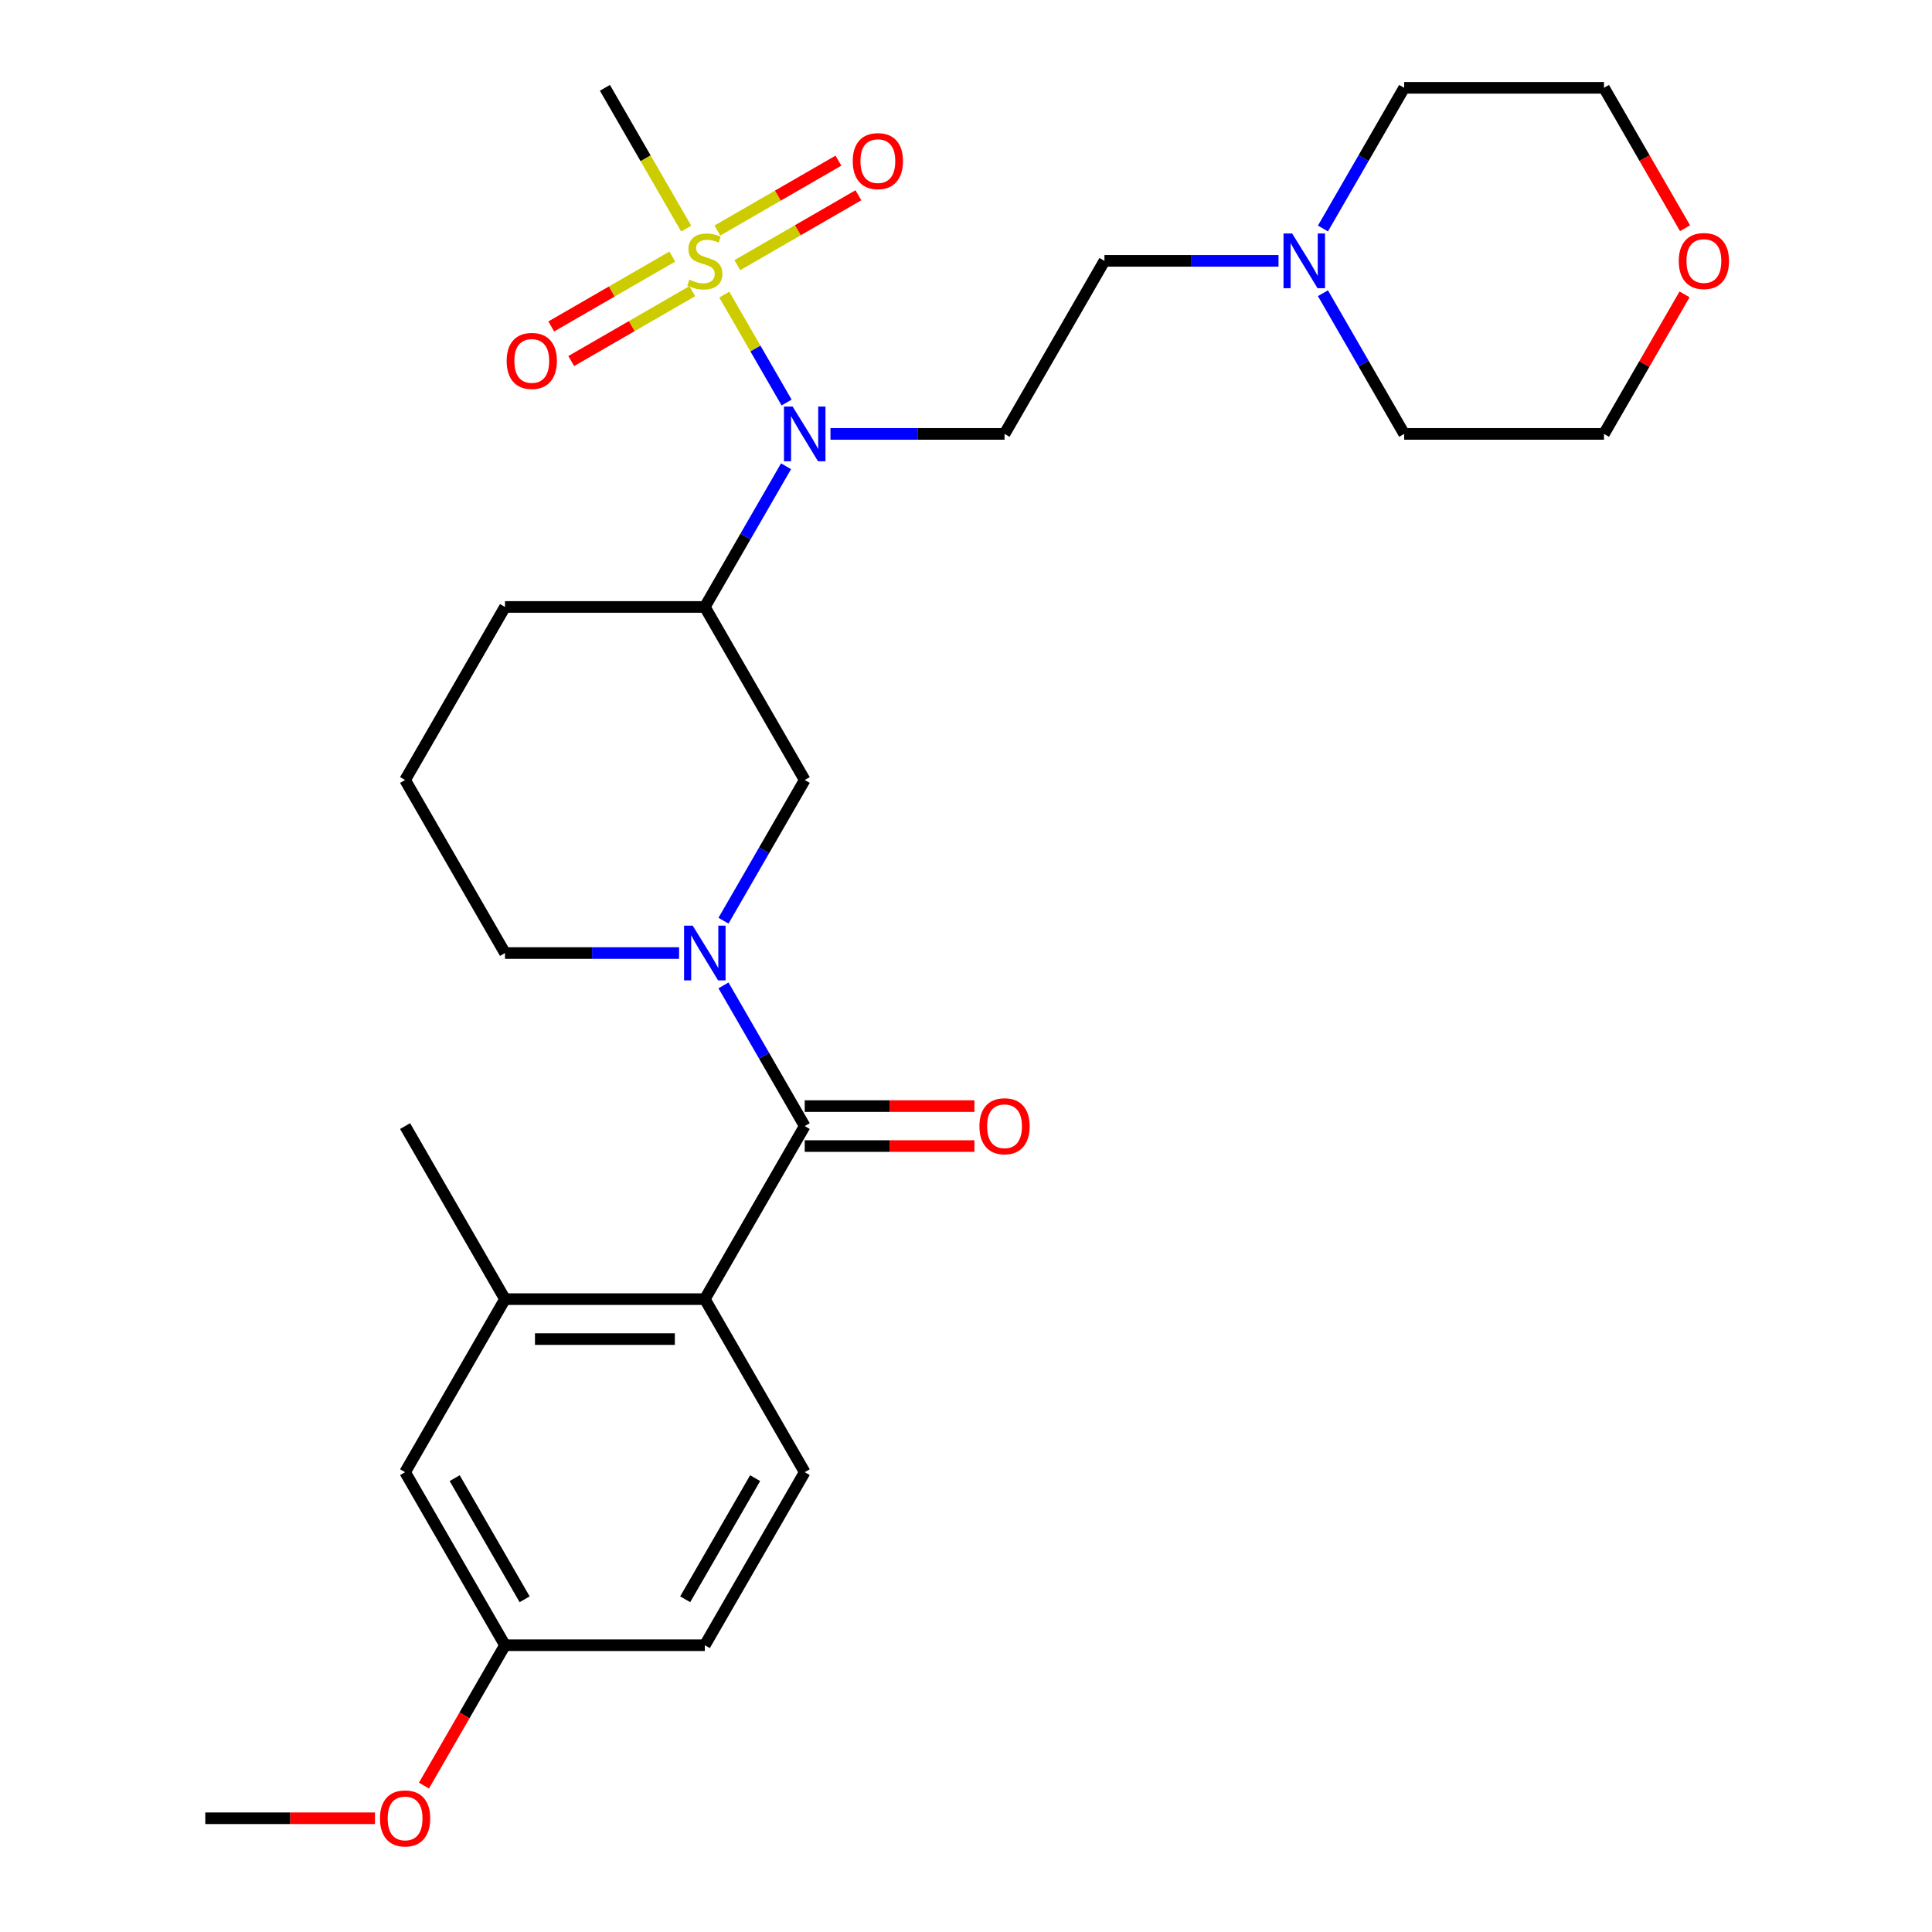 <?xml version='1.0' encoding='iso-8859-1'?>
<svg version='1.1' baseProfile='full'
              xmlns='http://www.w3.org/2000/svg'
                      xmlns:rdkit='http://www.rdkit.org/xml'
                      xmlns:xlink='http://www.w3.org/1999/xlink'
                  xml:space='preserve'
width='1000px' height='1000px' viewBox='0 0 1000 1000'>
<!-- END OF HEADER -->
<rect style='opacity:1.0;fill:#FFFFFF;stroke:none' width='1000' height='1000' x='0' y='0'> </rect>
<path class='bond-2' d='M 374.896,152.488 L 391.022,180.418' style='fill:none;fill-rule:evenodd;stroke:#CCCC00;stroke-width:6px;stroke-linecap:butt;stroke-linejoin:miter;stroke-opacity:1' />
<path class='bond-2' d='M 391.022,180.418 L 407.147,208.348' style='fill:none;fill-rule:evenodd;stroke:#0000FF;stroke-width:6px;stroke-linecap:butt;stroke-linejoin:miter;stroke-opacity:1' />
<path class='bond-8' d='M 347.976,132.8 L 316.649,150.887' style='fill:none;fill-rule:evenodd;stroke:#CCCC00;stroke-width:6px;stroke-linecap:butt;stroke-linejoin:miter;stroke-opacity:1' />
<path class='bond-8' d='M 316.649,150.887 L 285.323,168.973' style='fill:none;fill-rule:evenodd;stroke:#FF0000;stroke-width:6px;stroke-linecap:butt;stroke-linejoin:miter;stroke-opacity:1' />
<path class='bond-8' d='M 358.318,150.714 L 326.992,168.8' style='fill:none;fill-rule:evenodd;stroke:#CCCC00;stroke-width:6px;stroke-linecap:butt;stroke-linejoin:miter;stroke-opacity:1' />
<path class='bond-8' d='M 326.992,168.8 L 295.665,186.887' style='fill:none;fill-rule:evenodd;stroke:#FF0000;stroke-width:6px;stroke-linecap:butt;stroke-linejoin:miter;stroke-opacity:1' />
<path class='bond-9' d='M 381.649,137.244 L 412.976,119.157' style='fill:none;fill-rule:evenodd;stroke:#CCCC00;stroke-width:6px;stroke-linecap:butt;stroke-linejoin:miter;stroke-opacity:1' />
<path class='bond-9' d='M 412.976,119.157 L 444.302,101.071' style='fill:none;fill-rule:evenodd;stroke:#FF0000;stroke-width:6px;stroke-linecap:butt;stroke-linejoin:miter;stroke-opacity:1' />
<path class='bond-9' d='M 371.307,119.33 L 402.634,101.244' style='fill:none;fill-rule:evenodd;stroke:#CCCC00;stroke-width:6px;stroke-linecap:butt;stroke-linejoin:miter;stroke-opacity:1' />
<path class='bond-9' d='M 402.634,101.244 L 433.96,83.157' style='fill:none;fill-rule:evenodd;stroke:#FF0000;stroke-width:6px;stroke-linecap:butt;stroke-linejoin:miter;stroke-opacity:1' />
<path class='bond-16' d='M 355.168,118.317 L 334.134,81.885' style='fill:none;fill-rule:evenodd;stroke:#CCCC00;stroke-width:6px;stroke-linecap:butt;stroke-linejoin:miter;stroke-opacity:1' />
<path class='bond-16' d='M 334.134,81.885 L 313.101,45.455' style='fill:none;fill-rule:evenodd;stroke:#000000;stroke-width:6px;stroke-linecap:butt;stroke-linejoin:miter;stroke-opacity:1' />
<path class='bond-0' d='M 416.524,582.86 L 395.503,546.449' style='fill:none;fill-rule:evenodd;stroke:#000000;stroke-width:6px;stroke-linecap:butt;stroke-linejoin:miter;stroke-opacity:1' />
<path class='bond-0' d='M 395.503,546.449 L 374.481,510.038' style='fill:none;fill-rule:evenodd;stroke:#0000FF;stroke-width:6px;stroke-linecap:butt;stroke-linejoin:miter;stroke-opacity:1' />
<path class='bond-3' d='M 416.524,582.86 L 364.813,672.427' style='fill:none;fill-rule:evenodd;stroke:#000000;stroke-width:6px;stroke-linecap:butt;stroke-linejoin:miter;stroke-opacity:1' />
<path class='bond-12' d='M 416.524,593.202 L 460.443,593.202' style='fill:none;fill-rule:evenodd;stroke:#000000;stroke-width:6px;stroke-linecap:butt;stroke-linejoin:miter;stroke-opacity:1' />
<path class='bond-12' d='M 460.443,593.202 L 504.363,593.202' style='fill:none;fill-rule:evenodd;stroke:#FF0000;stroke-width:6px;stroke-linecap:butt;stroke-linejoin:miter;stroke-opacity:1' />
<path class='bond-12' d='M 416.524,572.518 L 460.443,572.518' style='fill:none;fill-rule:evenodd;stroke:#000000;stroke-width:6px;stroke-linecap:butt;stroke-linejoin:miter;stroke-opacity:1' />
<path class='bond-12' d='M 460.443,572.518 L 504.363,572.518' style='fill:none;fill-rule:evenodd;stroke:#FF0000;stroke-width:6px;stroke-linecap:butt;stroke-linejoin:miter;stroke-opacity:1' />
<path class='bond-1' d='M 374.481,476.547 L 395.503,440.136' style='fill:none;fill-rule:evenodd;stroke:#0000FF;stroke-width:6px;stroke-linecap:butt;stroke-linejoin:miter;stroke-opacity:1' />
<path class='bond-1' d='M 395.503,440.136 L 416.524,403.725' style='fill:none;fill-rule:evenodd;stroke:#000000;stroke-width:6px;stroke-linecap:butt;stroke-linejoin:miter;stroke-opacity:1' />
<path class='bond-29' d='M 351.487,493.292 L 306.438,493.292' style='fill:none;fill-rule:evenodd;stroke:#0000FF;stroke-width:6px;stroke-linecap:butt;stroke-linejoin:miter;stroke-opacity:1' />
<path class='bond-29' d='M 306.438,493.292 L 261.389,493.292' style='fill:none;fill-rule:evenodd;stroke:#000000;stroke-width:6px;stroke-linecap:butt;stroke-linejoin:miter;stroke-opacity:1' />
<path class='bond-4' d='M 406.856,241.335 L 385.834,277.746' style='fill:none;fill-rule:evenodd;stroke:#0000FF;stroke-width:6px;stroke-linecap:butt;stroke-linejoin:miter;stroke-opacity:1' />
<path class='bond-4' d='M 385.834,277.746 L 364.813,314.157' style='fill:none;fill-rule:evenodd;stroke:#000000;stroke-width:6px;stroke-linecap:butt;stroke-linejoin:miter;stroke-opacity:1' />
<path class='bond-6' d='M 429.85,224.59 L 474.899,224.59' style='fill:none;fill-rule:evenodd;stroke:#0000FF;stroke-width:6px;stroke-linecap:butt;stroke-linejoin:miter;stroke-opacity:1' />
<path class='bond-6' d='M 474.899,224.59 L 519.948,224.59' style='fill:none;fill-rule:evenodd;stroke:#000000;stroke-width:6px;stroke-linecap:butt;stroke-linejoin:miter;stroke-opacity:1' />
<path class='bond-7' d='M 364.813,672.427 L 261.389,672.427' style='fill:none;fill-rule:evenodd;stroke:#000000;stroke-width:6px;stroke-linecap:butt;stroke-linejoin:miter;stroke-opacity:1' />
<path class='bond-7' d='M 349.299,693.112 L 276.902,693.112' style='fill:none;fill-rule:evenodd;stroke:#000000;stroke-width:6px;stroke-linecap:butt;stroke-linejoin:miter;stroke-opacity:1' />
<path class='bond-11' d='M 364.813,672.427 L 416.524,761.995' style='fill:none;fill-rule:evenodd;stroke:#000000;stroke-width:6px;stroke-linecap:butt;stroke-linejoin:miter;stroke-opacity:1' />
<path class='bond-5' d='M 364.813,314.157 L 416.524,403.725' style='fill:none;fill-rule:evenodd;stroke:#000000;stroke-width:6px;stroke-linecap:butt;stroke-linejoin:miter;stroke-opacity:1' />
<path class='bond-20' d='M 364.813,314.157 L 261.389,314.157' style='fill:none;fill-rule:evenodd;stroke:#000000;stroke-width:6px;stroke-linecap:butt;stroke-linejoin:miter;stroke-opacity:1' />
<path class='bond-14' d='M 519.948,224.59 L 571.66,135.022' style='fill:none;fill-rule:evenodd;stroke:#000000;stroke-width:6px;stroke-linecap:butt;stroke-linejoin:miter;stroke-opacity:1' />
<path class='bond-13' d='M 261.389,672.427 L 209.677,761.995' style='fill:none;fill-rule:evenodd;stroke:#000000;stroke-width:6px;stroke-linecap:butt;stroke-linejoin:miter;stroke-opacity:1' />
<path class='bond-24' d='M 261.389,672.427 L 209.677,582.86' style='fill:none;fill-rule:evenodd;stroke:#000000;stroke-width:6px;stroke-linecap:butt;stroke-linejoin:miter;stroke-opacity:1' />
<path class='bond-10' d='M 661.758,135.022 L 616.709,135.022' style='fill:none;fill-rule:evenodd;stroke:#0000FF;stroke-width:6px;stroke-linecap:butt;stroke-linejoin:miter;stroke-opacity:1' />
<path class='bond-10' d='M 616.709,135.022 L 571.66,135.022' style='fill:none;fill-rule:evenodd;stroke:#000000;stroke-width:6px;stroke-linecap:butt;stroke-linejoin:miter;stroke-opacity:1' />
<path class='bond-22' d='M 684.752,118.277 L 705.774,81.865' style='fill:none;fill-rule:evenodd;stroke:#0000FF;stroke-width:6px;stroke-linecap:butt;stroke-linejoin:miter;stroke-opacity:1' />
<path class='bond-22' d='M 705.774,81.865 L 726.796,45.455' style='fill:none;fill-rule:evenodd;stroke:#000000;stroke-width:6px;stroke-linecap:butt;stroke-linejoin:miter;stroke-opacity:1' />
<path class='bond-23' d='M 684.752,151.768 L 705.774,188.179' style='fill:none;fill-rule:evenodd;stroke:#0000FF;stroke-width:6px;stroke-linecap:butt;stroke-linejoin:miter;stroke-opacity:1' />
<path class='bond-23' d='M 705.774,188.179 L 726.796,224.59' style='fill:none;fill-rule:evenodd;stroke:#000000;stroke-width:6px;stroke-linecap:butt;stroke-linejoin:miter;stroke-opacity:1' />
<path class='bond-19' d='M 416.524,761.995 L 364.813,851.563' style='fill:none;fill-rule:evenodd;stroke:#000000;stroke-width:6px;stroke-linecap:butt;stroke-linejoin:miter;stroke-opacity:1' />
<path class='bond-19' d='M 390.854,765.088 L 354.656,827.785' style='fill:none;fill-rule:evenodd;stroke:#000000;stroke-width:6px;stroke-linecap:butt;stroke-linejoin:miter;stroke-opacity:1' />
<path class='bond-31' d='M 209.677,761.995 L 261.389,851.563' style='fill:none;fill-rule:evenodd;stroke:#000000;stroke-width:6px;stroke-linecap:butt;stroke-linejoin:miter;stroke-opacity:1' />
<path class='bond-31' d='M 235.347,765.088 L 271.546,827.785' style='fill:none;fill-rule:evenodd;stroke:#000000;stroke-width:6px;stroke-linecap:butt;stroke-linejoin:miter;stroke-opacity:1' />
<path class='bond-15' d='M 871.917,152.368 L 851.068,188.479' style='fill:none;fill-rule:evenodd;stroke:#FF0000;stroke-width:6px;stroke-linecap:butt;stroke-linejoin:miter;stroke-opacity:1' />
<path class='bond-15' d='M 851.068,188.479 L 830.219,224.59' style='fill:none;fill-rule:evenodd;stroke:#000000;stroke-width:6px;stroke-linecap:butt;stroke-linejoin:miter;stroke-opacity:1' />
<path class='bond-30' d='M 872.171,118.117 L 851.195,81.785' style='fill:none;fill-rule:evenodd;stroke:#FF0000;stroke-width:6px;stroke-linecap:butt;stroke-linejoin:miter;stroke-opacity:1' />
<path class='bond-30' d='M 851.195,81.785 L 830.219,45.455' style='fill:none;fill-rule:evenodd;stroke:#000000;stroke-width:6px;stroke-linecap:butt;stroke-linejoin:miter;stroke-opacity:1' />
<path class='bond-17' d='M 261.389,851.563 L 364.813,851.563' style='fill:none;fill-rule:evenodd;stroke:#000000;stroke-width:6px;stroke-linecap:butt;stroke-linejoin:miter;stroke-opacity:1' />
<path class='bond-21' d='M 261.389,851.563 L 240.413,887.894' style='fill:none;fill-rule:evenodd;stroke:#000000;stroke-width:6px;stroke-linecap:butt;stroke-linejoin:miter;stroke-opacity:1' />
<path class='bond-21' d='M 240.413,887.894 L 219.437,924.225' style='fill:none;fill-rule:evenodd;stroke:#FF0000;stroke-width:6px;stroke-linecap:butt;stroke-linejoin:miter;stroke-opacity:1' />
<path class='bond-18' d='M 261.389,493.292 L 209.677,403.725' style='fill:none;fill-rule:evenodd;stroke:#000000;stroke-width:6px;stroke-linecap:butt;stroke-linejoin:miter;stroke-opacity:1' />
<path class='bond-25' d='M 261.389,314.157 L 209.677,403.725' style='fill:none;fill-rule:evenodd;stroke:#000000;stroke-width:6px;stroke-linecap:butt;stroke-linejoin:miter;stroke-opacity:1' />
<path class='bond-28' d='M 194.091,941.13 L 150.172,941.13' style='fill:none;fill-rule:evenodd;stroke:#FF0000;stroke-width:6px;stroke-linecap:butt;stroke-linejoin:miter;stroke-opacity:1' />
<path class='bond-28' d='M 150.172,941.13 L 106.253,941.13' style='fill:none;fill-rule:evenodd;stroke:#000000;stroke-width:6px;stroke-linecap:butt;stroke-linejoin:miter;stroke-opacity:1' />
<path class='bond-26' d='M 726.796,45.455 L 830.219,45.455' style='fill:none;fill-rule:evenodd;stroke:#000000;stroke-width:6px;stroke-linecap:butt;stroke-linejoin:miter;stroke-opacity:1' />
<path class='bond-27' d='M 726.796,224.59 L 830.219,224.59' style='fill:none;fill-rule:evenodd;stroke:#000000;stroke-width:6px;stroke-linecap:butt;stroke-linejoin:miter;stroke-opacity:1' />
<path  class='atom-0' d='M 356.813 144.742
Q 357.133 144.862, 358.453 145.422
Q 359.773 145.982, 361.213 146.342
Q 362.693 146.662, 364.133 146.662
Q 366.813 146.662, 368.373 145.382
Q 369.933 144.062, 369.933 141.782
Q 369.933 140.222, 369.133 139.262
Q 368.373 138.302, 367.173 137.782
Q 365.973 137.262, 363.973 136.662
Q 361.453 135.902, 359.933 135.182
Q 358.453 134.462, 357.373 132.942
Q 356.333 131.422, 356.333 128.862
Q 356.333 125.302, 358.733 123.102
Q 361.173 120.902, 365.973 120.902
Q 369.253 120.902, 372.973 122.462
L 372.053 125.542
Q 368.653 124.142, 366.093 124.142
Q 363.333 124.142, 361.813 125.302
Q 360.293 126.422, 360.333 128.382
Q 360.333 129.902, 361.093 130.822
Q 361.893 131.742, 363.013 132.262
Q 364.173 132.782, 366.093 133.382
Q 368.653 134.182, 370.173 134.982
Q 371.693 135.782, 372.773 137.422
Q 373.893 139.022, 373.893 141.782
Q 373.893 145.702, 371.253 147.822
Q 368.653 149.902, 364.293 149.902
Q 361.773 149.902, 359.853 149.342
Q 357.973 148.822, 355.733 147.902
L 356.813 144.742
' fill='#CCCC00'/>
<path  class='atom-2' d='M 358.553 479.132
L 367.833 494.132
Q 368.753 495.612, 370.233 498.292
Q 371.713 500.972, 371.793 501.132
L 371.793 479.132
L 375.553 479.132
L 375.553 507.452
L 371.673 507.452
L 361.713 491.052
Q 360.553 489.132, 359.313 486.932
Q 358.113 484.732, 357.753 484.052
L 357.753 507.452
L 354.073 507.452
L 354.073 479.132
L 358.553 479.132
' fill='#0000FF'/>
<path  class='atom-3' d='M 410.264 210.43
L 419.544 225.43
Q 420.464 226.91, 421.944 229.59
Q 423.424 232.27, 423.504 232.43
L 423.504 210.43
L 427.264 210.43
L 427.264 238.75
L 423.384 238.75
L 413.424 222.35
Q 412.264 220.43, 411.024 218.23
Q 409.824 216.03, 409.464 215.35
L 409.464 238.75
L 405.784 238.75
L 405.784 210.43
L 410.264 210.43
' fill='#0000FF'/>
<path  class='atom-9' d='M 262.245 186.814
Q 262.245 180.014, 265.605 176.214
Q 268.965 172.414, 275.245 172.414
Q 281.525 172.414, 284.885 176.214
Q 288.245 180.014, 288.245 186.814
Q 288.245 193.694, 284.845 197.614
Q 281.445 201.494, 275.245 201.494
Q 269.005 201.494, 265.605 197.614
Q 262.245 193.734, 262.245 186.814
M 275.245 198.294
Q 279.565 198.294, 281.885 195.414
Q 284.245 192.494, 284.245 186.814
Q 284.245 181.254, 281.885 178.454
Q 279.565 175.614, 275.245 175.614
Q 270.925 175.614, 268.565 178.414
Q 266.245 181.214, 266.245 186.814
Q 266.245 192.534, 268.565 195.414
Q 270.925 198.294, 275.245 198.294
' fill='#FF0000'/>
<path  class='atom-10' d='M 441.38 83.39
Q 441.38 76.59, 444.74 72.79
Q 448.1 68.99, 454.38 68.99
Q 460.66 68.99, 464.02 72.79
Q 467.38 76.59, 467.38 83.39
Q 467.38 90.27, 463.98 94.19
Q 460.58 98.07, 454.38 98.07
Q 448.14 98.07, 444.74 94.19
Q 441.38 90.31, 441.38 83.39
M 454.38 94.87
Q 458.7 94.87, 461.02 91.99
Q 463.38 89.07, 463.38 83.39
Q 463.38 77.83, 461.02 75.03
Q 458.7 72.19, 454.38 72.19
Q 450.06 72.19, 447.7 74.99
Q 445.38 77.79, 445.38 83.39
Q 445.38 89.11, 447.7 91.99
Q 450.06 94.87, 454.38 94.87
' fill='#FF0000'/>
<path  class='atom-11' d='M 668.824 120.862
L 678.104 135.862
Q 679.024 137.342, 680.504 140.022
Q 681.984 142.702, 682.064 142.862
L 682.064 120.862
L 685.824 120.862
L 685.824 149.182
L 681.944 149.182
L 671.984 132.782
Q 670.824 130.862, 669.584 128.662
Q 668.384 126.462, 668.024 125.782
L 668.024 149.182
L 664.344 149.182
L 664.344 120.862
L 668.824 120.862
' fill='#0000FF'/>
<path  class='atom-13' d='M 506.948 582.94
Q 506.948 576.14, 510.308 572.34
Q 513.668 568.54, 519.948 568.54
Q 526.228 568.54, 529.588 572.34
Q 532.948 576.14, 532.948 582.94
Q 532.948 589.82, 529.548 593.74
Q 526.148 597.62, 519.948 597.62
Q 513.708 597.62, 510.308 593.74
Q 506.948 589.86, 506.948 582.94
M 519.948 594.42
Q 524.268 594.42, 526.588 591.54
Q 528.948 588.62, 528.948 582.94
Q 528.948 577.38, 526.588 574.58
Q 524.268 571.74, 519.948 571.74
Q 515.628 571.74, 513.268 574.54
Q 510.948 577.34, 510.948 582.94
Q 510.948 588.66, 513.268 591.54
Q 515.628 594.42, 519.948 594.42
' fill='#FF0000'/>
<path  class='atom-16' d='M 868.931 135.102
Q 868.931 128.302, 872.291 124.502
Q 875.651 120.702, 881.931 120.702
Q 888.211 120.702, 891.571 124.502
Q 894.931 128.302, 894.931 135.102
Q 894.931 141.982, 891.531 145.902
Q 888.131 149.782, 881.931 149.782
Q 875.691 149.782, 872.291 145.902
Q 868.931 142.022, 868.931 135.102
M 881.931 146.582
Q 886.251 146.582, 888.571 143.702
Q 890.931 140.782, 890.931 135.102
Q 890.931 129.542, 888.571 126.742
Q 886.251 123.902, 881.931 123.902
Q 877.611 123.902, 875.251 126.702
Q 872.931 129.502, 872.931 135.102
Q 872.931 140.822, 875.251 143.702
Q 877.611 146.582, 881.931 146.582
' fill='#FF0000'/>
<path  class='atom-22' d='M 196.677 941.21
Q 196.677 934.41, 200.037 930.61
Q 203.397 926.81, 209.677 926.81
Q 215.957 926.81, 219.317 930.61
Q 222.677 934.41, 222.677 941.21
Q 222.677 948.09, 219.277 952.01
Q 215.877 955.89, 209.677 955.89
Q 203.437 955.89, 200.037 952.01
Q 196.677 948.13, 196.677 941.21
M 209.677 952.69
Q 213.997 952.69, 216.317 949.81
Q 218.677 946.89, 218.677 941.21
Q 218.677 935.65, 216.317 932.85
Q 213.997 930.01, 209.677 930.01
Q 205.357 930.01, 202.997 932.81
Q 200.677 935.61, 200.677 941.21
Q 200.677 946.93, 202.997 949.81
Q 205.357 952.69, 209.677 952.69
' fill='#FF0000'/>
</svg>
